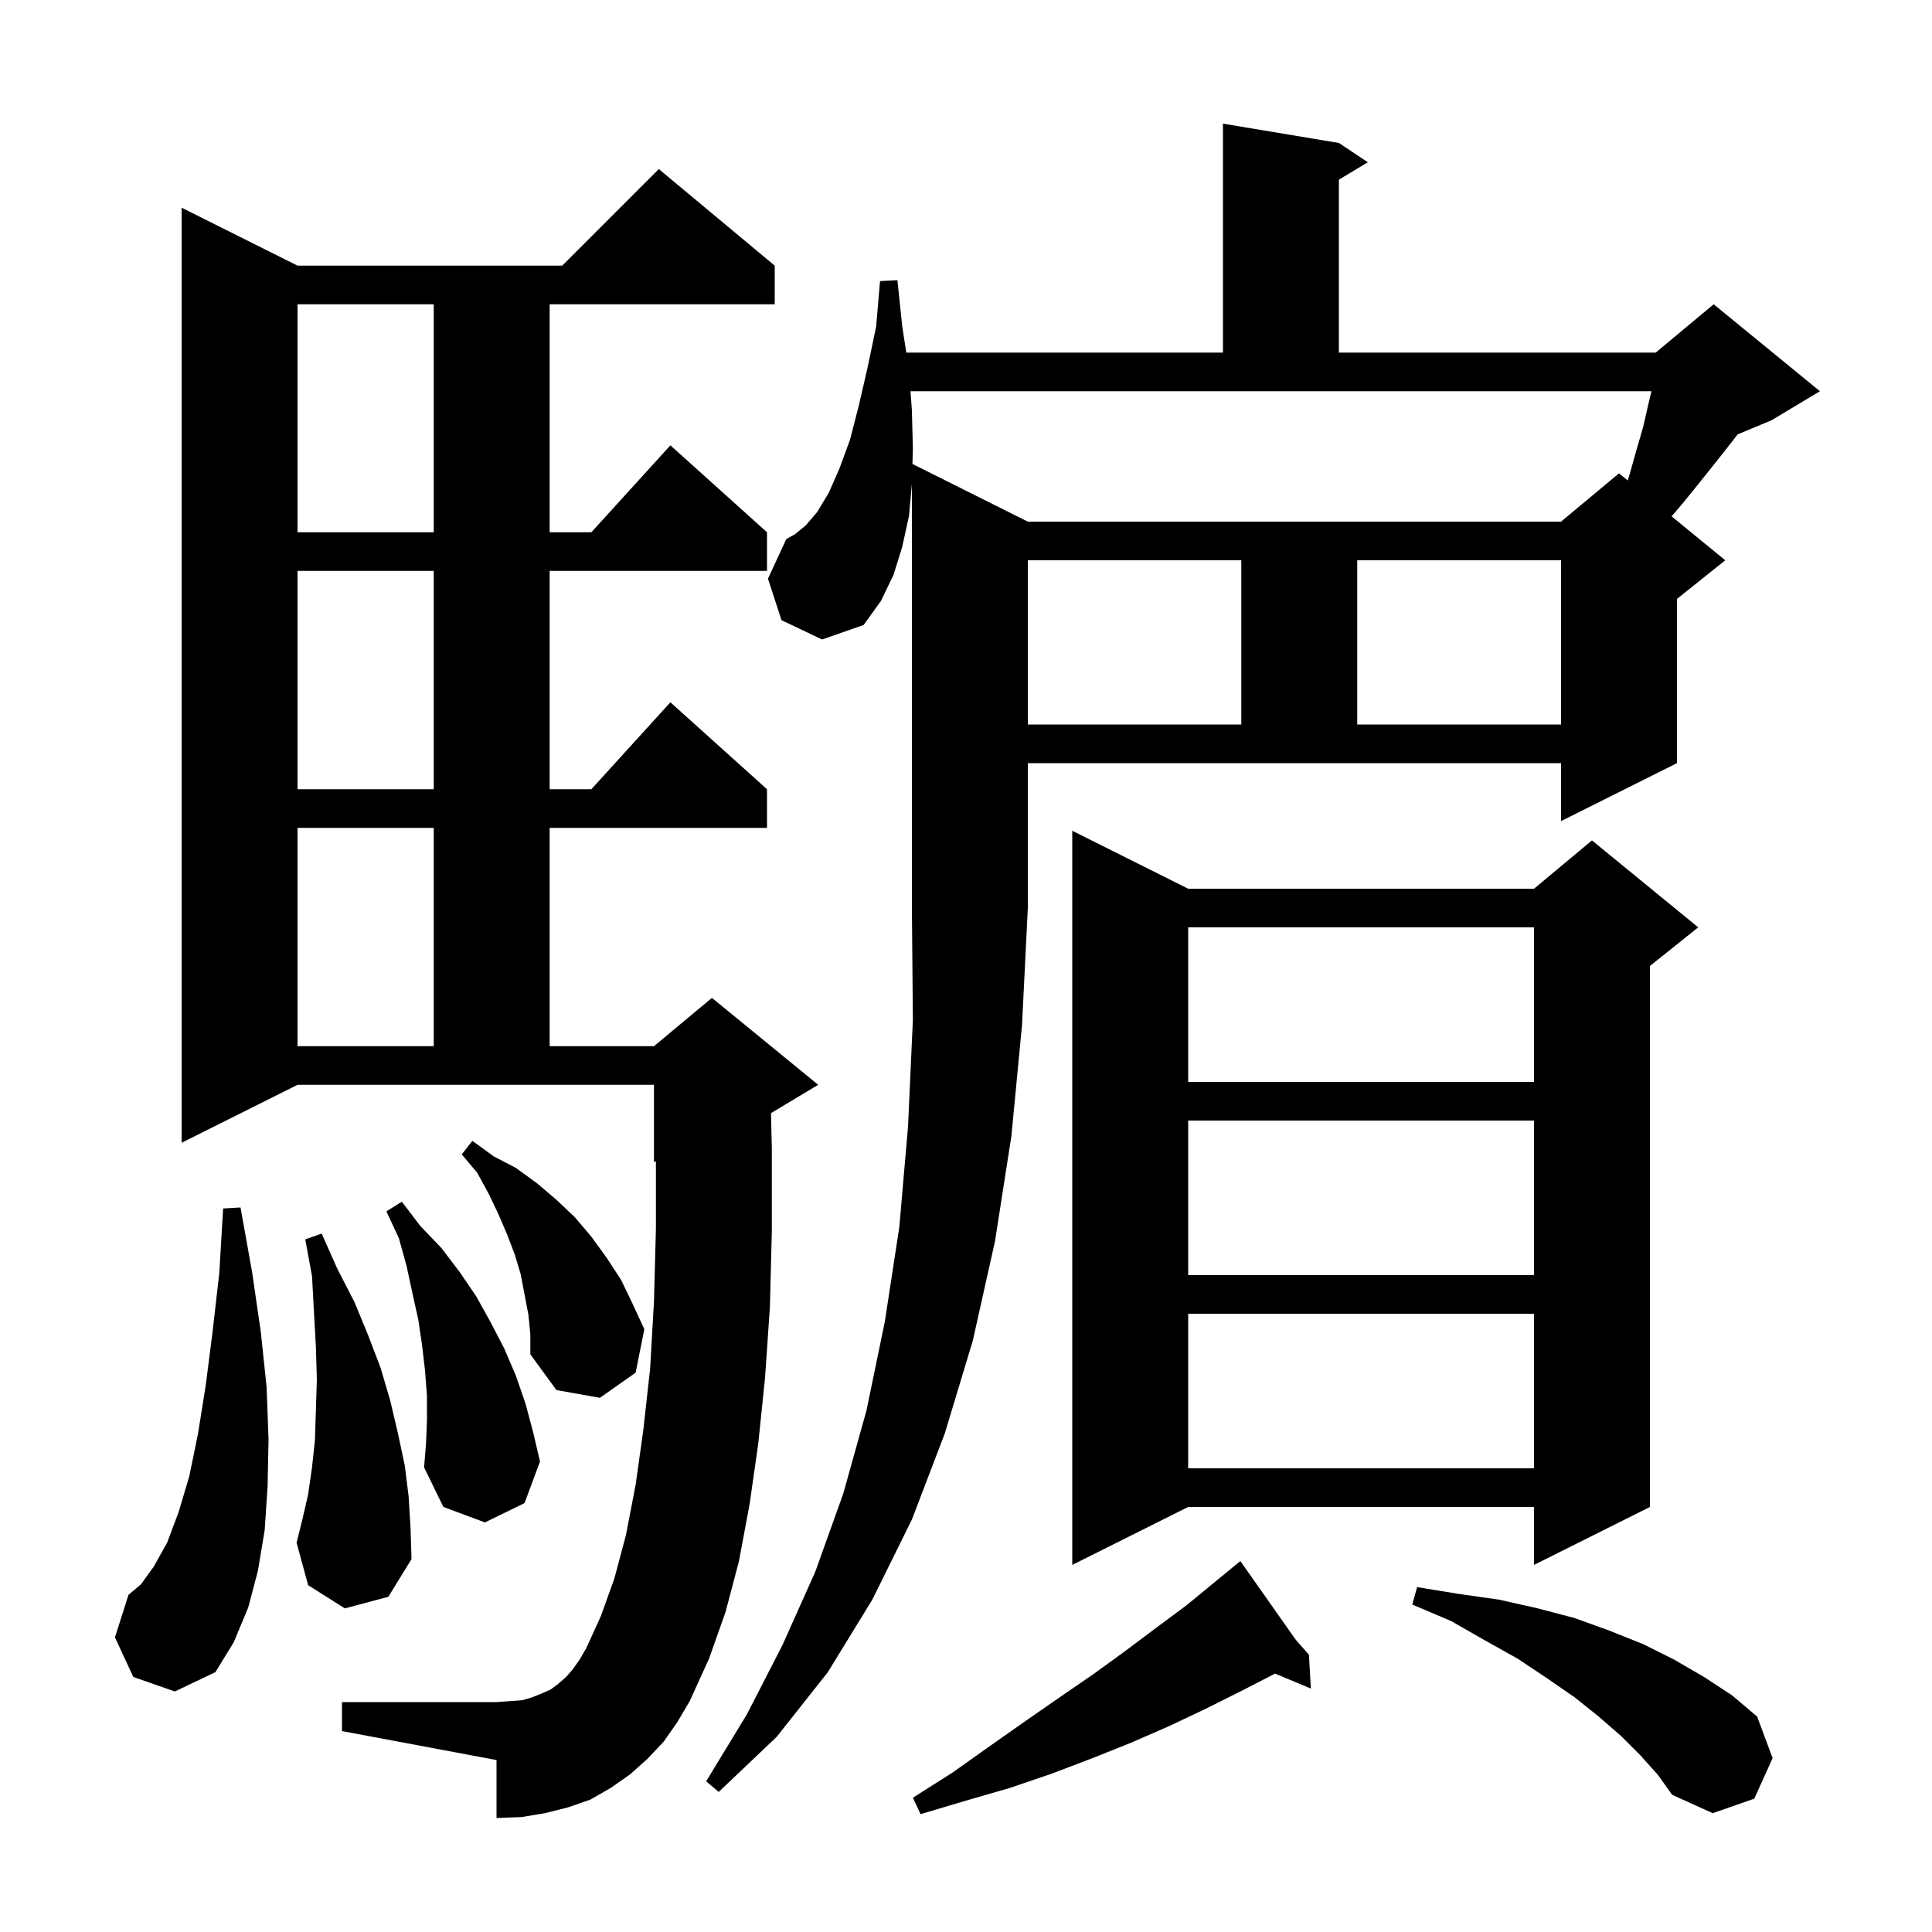 <svg xmlns="http://www.w3.org/2000/svg" xmlns:xlink="http://www.w3.org/1999/xlink" version="1.1" baseProfile="full" viewBox="0 0 200 200" width="200" height="200"><g fill="currentColor"><path d="M 134.142 169.755 L 135.5 171.3 L 135.7 174.8 L 131.991 173.249 L 131.9 173.3 L 128.4 175.1 L 124.8 176.9 L 121.0 178.7 L 117.1 180.4 L 113.1 182.0 L 108.9 183.6 L 104.5 185.1 L 100.0 186.4 L 95.3 187.8 L 94.5 186.1 L 98.6 183.5 L 102.4 180.8 L 106.1 178.2 L 109.7 175.7 L 113.2 173.3 L 116.5 170.9 L 119.7 168.5 L 122.8 166.2 L 127.57 162.282 L 127.5 162.2 L 127.571 162.281 L 128.4 161.6 Z M 169.8 181.7 L 167.8 179.7 L 165.5 177.7 L 163.0 175.7 L 160.1 173.7 L 157.1 171.7 L 153.7 169.8 L 150.2 167.8 L 146.2 166.1 L 146.7 164.3 L 151.0 165.0 L 155.2 165.6 L 159.2 166.5 L 163.0 167.5 L 166.6 168.8 L 170.1 170.2 L 173.3 171.8 L 176.4 173.6 L 179.3 175.5 L 181.9 177.7 L 183.5 182.0 L 181.6 186.2 L 177.3 187.7 L 173.1 185.8 L 171.6 183.7 Z M 94.1 53.4 L 93.4 56.6 L 92.5 59.5 L 91.2 62.2 L 89.4 64.7 L 85.1 66.2 L 80.9 64.2 L 79.5 59.9 L 81.4 55.8 L 82.3 55.3 L 83.4 54.4 L 84.6 53.0 L 85.8 51.0 L 86.9 48.5 L 88.0 45.5 L 88.9 42.0 L 89.8 38.1 L 90.7 33.8 L 91.1 29.1 L 92.9 29.0 L 93.4 33.8 L 93.82 36.5 L 126.6 36.5 L 126.6 12.8 L 138.6 14.8 L 141.6 16.8 L 138.6 18.6 L 138.6 36.5 L 171.4 36.5 L 177.4 31.5 L 188.4 40.5 L 183.4 43.5 L 179.882 44.966 L 179.0 46.1 L 177.5 48.0 L 175.9 50.0 L 174.2 52.1 L 173.041 53.452 L 178.6 58.0 L 173.6 62.0 L 173.6 79.0 L 161.6 85.0 L 161.6 79.0 L 106.4 79.0 L 106.4 94.0 L 105.8 106.1 L 104.7 117.6 L 103.0 128.5 L 100.7 138.8 L 97.8 148.4 L 94.4 157.3 L 90.3 165.6 L 85.7 173.1 L 80.4 179.8 L 74.4 185.5 L 73.1 184.4 L 77.3 177.5 L 81.0 170.3 L 84.4 162.7 L 87.3 154.6 L 89.7 146.0 L 91.6 136.8 L 93.1 127.0 L 94.0 116.6 L 94.5 105.6 L 94.4 94.0 L 94.4 50.1 Z M 68.7 180.3 L 67.0 182.1 L 65.2 183.7 L 63.2 185.1 L 61.1 186.3 L 58.8 187.1 L 56.4 187.7 L 54.0 188.1 L 51.4 188.2 L 51.4 182.2 L 35.4 179.2 L 35.4 176.2 L 51.4 176.2 L 52.8 176.1 L 54.1 176.0 L 55.1 175.7 L 56.1 175.3 L 57.0 174.9 L 57.8 174.3 L 58.6 173.6 L 59.3 172.8 L 60.0 171.8 L 60.7 170.6 L 62.2 167.3 L 63.6 163.4 L 64.8 158.9 L 65.8 153.7 L 66.6 148.0 L 67.3 141.7 L 67.7 134.7 L 67.9 127.2 L 67.9 120.217 L 67.7 120.3 L 67.7 112.3 L 30.8 112.3 L 18.8 118.3 L 18.8 21.5 L 30.8 27.5 L 58.2 27.5 L 68.2 17.5 L 80.2 27.5 L 80.2 31.5 L 56.9 31.5 L 56.9 55.1 L 61.218 55.1 L 69.4 46.1 L 79.4 55.1 L 79.4 59.1 L 56.9 59.1 L 56.9 81.7 L 61.218 81.7 L 69.4 72.7 L 79.4 81.7 L 79.4 85.7 L 56.9 85.7 L 56.9 108.3 L 67.7 108.3 L 73.7 103.3 L 84.7 112.3 L 79.815 115.231 L 79.9 119.0 L 79.9 127.4 L 79.7 135.3 L 79.2 142.6 L 78.5 149.4 L 77.6 155.7 L 76.5 161.6 L 75.1 166.9 L 73.4 171.7 L 71.4 176.1 L 70.1 178.3 Z M 13.8 173.6 L 11.9 169.5 L 13.3 165.1 L 14.6 164.0 L 15.9 162.2 L 17.3 159.7 L 18.5 156.5 L 19.6 152.8 L 20.5 148.4 L 21.3 143.4 L 22.0 137.9 L 22.7 131.8 L 23.1 125.1 L 24.9 125.0 L 26.1 131.7 L 27.0 137.9 L 27.6 143.6 L 27.8 149.0 L 27.7 153.9 L 27.4 158.4 L 26.7 162.6 L 25.7 166.4 L 24.2 170.0 L 22.3 173.1 L 18.1 175.1 Z M 123.0 92.0 L 158.8 92.0 L 164.8 87.0 L 175.8 96.0 L 170.8 100.0 L 170.8 156.0 L 158.8 162.0 L 158.8 156.0 L 123.0 156.0 L 111.0 162.0 L 111.0 86.0 Z M 35.7 166.5 L 31.9 164.1 L 30.7 159.7 L 31.3 157.3 L 31.9 154.7 L 32.3 151.9 L 32.6 149.1 L 32.7 146.0 L 32.8 142.8 L 32.7 139.4 L 32.5 135.8 L 32.3 132.1 L 31.6 128.3 L 33.3 127.7 L 34.9 131.3 L 36.7 134.8 L 38.1 138.2 L 39.4 141.6 L 40.4 145.0 L 41.2 148.4 L 41.9 151.7 L 42.3 154.9 L 42.5 158.2 L 42.6 161.4 L 40.2 165.3 Z M 44.2 147.0 L 44.2 144.5 L 44.0 141.9 L 43.7 139.3 L 43.3 136.6 L 42.7 133.9 L 42.1 131.1 L 41.3 128.2 L 40.0 125.4 L 41.6 124.4 L 43.5 126.9 L 45.7 129.2 L 47.6 131.7 L 49.3 134.2 L 50.8 136.9 L 52.2 139.6 L 53.4 142.4 L 54.4 145.3 L 55.2 148.3 L 55.9 151.3 L 54.3 155.6 L 50.2 157.6 L 45.9 156.0 L 43.9 151.9 L 44.1 149.5 Z M 123.0 136.0 L 123.0 152.0 L 158.8 152.0 L 158.8 136.0 Z M 54.7 136.1 L 53.9 131.9 L 53.3 129.9 L 52.5 127.8 L 51.6 125.7 L 50.6 123.6 L 49.4 121.4 L 47.8 119.5 L 48.9 118.1 L 51.1 119.7 L 53.4 120.9 L 55.6 122.5 L 57.6 124.2 L 59.5 126.0 L 61.2 128.0 L 62.8 130.2 L 64.3 132.5 L 65.5 135.0 L 66.7 137.6 L 65.8 142.1 L 62.1 144.7 L 57.6 143.9 L 54.9 140.2 L 54.9 138.1 Z M 123.0 116.0 L 123.0 132.0 L 158.8 132.0 L 158.8 116.0 Z M 123.0 96.0 L 123.0 112.0 L 158.8 112.0 L 158.8 96.0 Z M 30.8 85.7 L 30.8 108.3 L 44.9 108.3 L 44.9 85.7 Z M 30.8 59.1 L 30.8 81.7 L 44.9 81.7 L 44.9 59.1 Z M 106.4 58.0 L 106.4 75.0 L 128.5 75.0 L 128.5 58.0 Z M 140.5 58.0 L 140.5 75.0 L 161.6 75.0 L 161.6 58.0 Z M 30.8 31.5 L 30.8 55.1 L 44.9 55.1 L 44.9 31.5 Z M 94.257 40.5 L 94.4 42.5 L 94.5 46.4 L 94.456 48.028 L 106.4 54.0 L 161.6 54.0 L 167.6 49.0 L 168.503 49.739 L 168.7 49.1 L 169.4 46.6 L 170.1 44.2 L 170.6 42.0 L 170.957 40.5 Z "/></g></svg>
